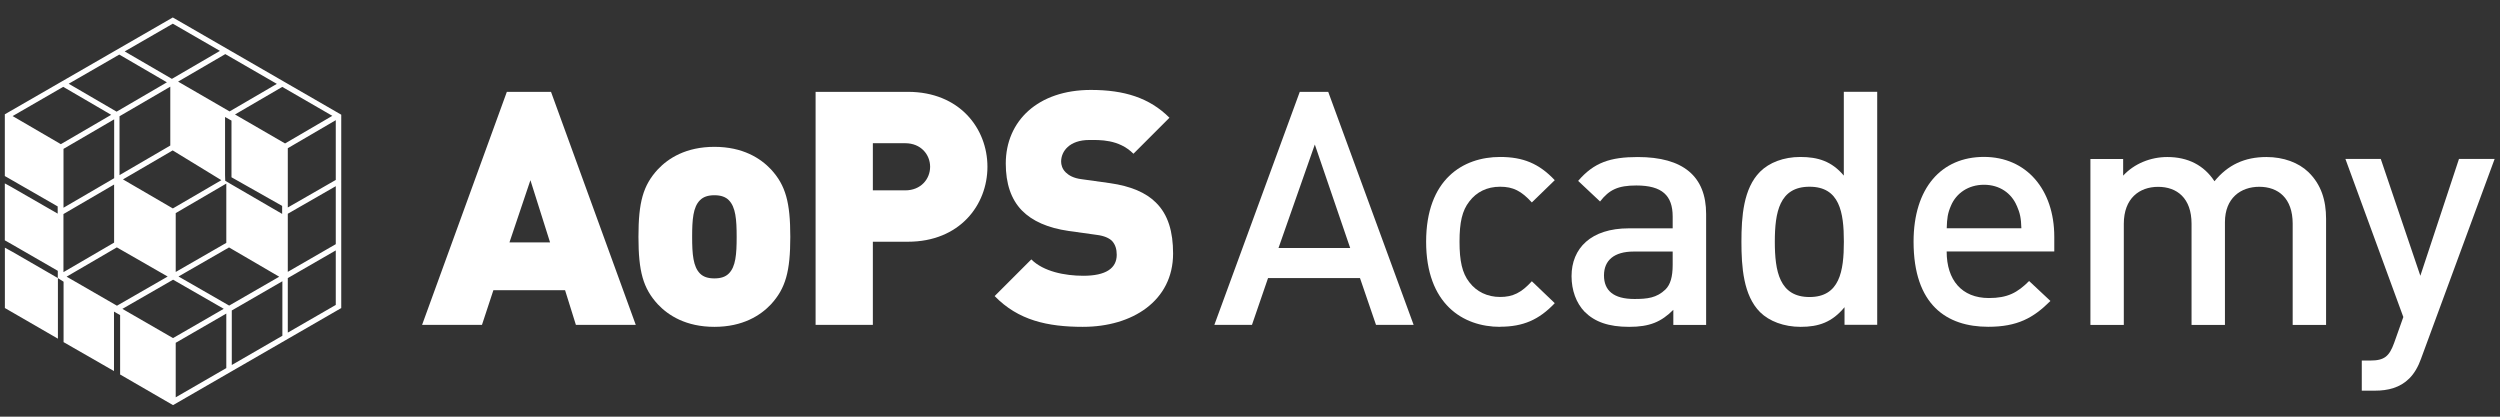 <?xml version="1.0" encoding="UTF-8"?>
<svg id="Layer_1" data-name="Layer 1" xmlns="http://www.w3.org/2000/svg" viewBox="0 0 420 70">
  <rect x="0" y="0" width="420" height="70" fill="#333333" stroke="none"/>
  <defs>
    <style>
      .cls-1 {
        fill: #fff;
      }
    </style>
  </defs>
  <g id="a">
    <g>
      <g>
        <path class="cls-1" d="m96.75,54.58l-1.82-5.83h-12.04l-1.92,5.83h-10.06l14.24-39.15h7.42l14.24,39.15h-10.06Zm-7.64-24.31l-3.52,10.45h6.82l-3.3-10.45Z"/>
        <path class="cls-1" d="m129.53,51.12c-1.76,1.87-4.73,3.79-9.51,3.79s-7.75-1.92-9.51-3.79c-2.47-2.69-3.25-5.5-3.25-11.33s.77-8.63,3.25-11.33c1.76-1.87,4.73-3.79,9.51-3.79s7.75,1.92,9.51,3.79c2.47,2.69,3.24,5.55,3.24,11.33s-.77,8.63-3.24,11.33Zm-7.09-17.49c-.55-.55-1.32-.83-2.42-.83s-1.87.28-2.42.83c-1.16,1.15-1.32,3.24-1.32,6.16s.17,5,1.32,6.16c.55.55,1.32.82,2.42.82s1.87-.27,2.42-.82c1.16-1.15,1.32-3.24,1.32-6.16s-.17-5-1.32-6.16Z"/>
        <path class="cls-1" d="m152.52,40.61h-5.88v13.97h-9.62V15.43h15.51c8.69,0,13.36,6.16,13.36,12.59s-4.67,12.59-13.36,12.59h0Zm-.44-16.55h-5.44v7.92h5.44c2.64,0,4.18-1.92,4.18-3.96s-1.54-3.96-4.18-3.96h0Z"/>
        <path class="cls-1" d="m181.95,54.91c-5.99,0-10.89-1.1-14.85-5.17l6.16-6.16c2.03,2.03,5.61,2.75,8.74,2.75,3.79,0,5.61-1.26,5.61-3.52,0-.93-.22-1.7-.77-2.31-.5-.5-1.32-.88-2.59-1.04l-4.73-.66c-3.46-.5-6.1-1.65-7.86-3.46-1.81-1.87-2.69-4.51-2.69-7.86,0-7.15,5.39-12.37,14.3-12.37,5.61,0,9.84,1.32,13.2,4.67l-6.05,6.05c-2.47-2.47-5.72-2.31-7.42-2.31-3.35,0-4.73,1.92-4.73,3.63,0,.5.16,1.21.77,1.81.5.49,1.32.99,2.7,1.15l4.73.66c3.52.5,6.05,1.6,7.7,3.24,2.09,2.03,2.91,4.95,2.91,8.58,0,7.97-6.87,12.32-15.12,12.32h0Z"/>
        <path class="cls-1" d="m231.17,54.58l-2.69-7.86h-15.45l-2.7,7.86h-6.32l14.35-39.15h4.78l14.35,39.15h-6.32Zm-10.28-30.3l-6.1,17.38h12.04l-5.94-17.38Z"/>
        <path class="cls-1" d="m252.02,54.91c-6.27,0-12.43-3.85-12.43-14.3s6.16-14.24,12.43-14.24c3.85,0,6.54,1.1,9.18,3.9l-3.85,3.74c-1.76-1.92-3.13-2.64-5.33-2.64s-3.96.88-5.17,2.47c-1.21,1.54-1.65,3.52-1.65,6.76s.44,5.28,1.65,6.82c1.21,1.59,3.03,2.47,5.17,2.47s3.57-.71,5.33-2.64l3.85,3.68c-2.64,2.8-5.33,3.96-9.18,3.96h0Z"/>
        <path class="cls-1" d="m281.12,54.58v-2.53c-2.04,2.03-3.96,2.86-7.42,2.86s-5.77-.83-7.48-2.53c-1.43-1.48-2.2-3.63-2.2-5.99,0-4.67,3.25-8.03,9.62-8.03h7.37v-1.98c0-3.52-1.76-5.22-6.1-5.22-3.08,0-4.56.71-6.1,2.69l-3.68-3.46c2.64-3.08,5.39-4.01,10.01-4.01,7.64,0,11.49,3.24,11.49,9.57v18.64h-5.5Zm-.11-12.32h-6.54c-3.3,0-5,1.48-5,4.01s1.59,3.96,5.11,3.96c2.15,0,3.74-.17,5.22-1.6.83-.82,1.21-2.14,1.21-4.12v-2.25h0Z"/>
        <path class="cls-1" d="m309.88,54.58v-2.97c-2.09,2.53-4.34,3.3-7.37,3.3-2.8,0-5.28-.94-6.82-2.47-2.8-2.8-3.13-7.59-3.13-11.82s.33-8.96,3.13-11.77c1.54-1.54,3.96-2.48,6.76-2.48,2.97,0,5.28.72,7.31,3.13v-14.08h5.61v39.15h-5.5Zm-5.88-23.21c-5.06,0-5.83,4.29-5.83,9.24s.77,9.29,5.83,9.29,5.77-4.34,5.77-9.29-.71-9.24-5.77-9.24Z"/>
        <path class="cls-1" d="m327.04,42.26c0,4.78,2.53,7.81,7.09,7.81,3.13,0,4.78-.88,6.76-2.86l3.58,3.35c-2.86,2.86-5.55,4.34-10.45,4.34-6.98,0-12.54-3.68-12.54-14.3,0-9.02,4.67-14.24,11.82-14.24s11.82,5.5,11.82,13.42v2.47h-18.09Zm11.77-7.7c-.88-2.09-2.86-3.52-5.5-3.52s-4.67,1.43-5.55,3.52c-.55,1.27-.66,2.09-.71,3.79h12.54c-.05-1.71-.22-2.53-.77-3.79h0Z"/>
        <path class="cls-1" d="m385.17,54.58v-16.99c0-4.34-2.47-6.21-5.61-6.21s-5.77,1.92-5.77,5.94v17.27h-5.61v-16.99c0-4.34-2.47-6.21-5.61-6.21s-5.77,1.92-5.77,6.21v16.99h-5.61v-27.88h5.5v2.8c1.87-2.03,4.62-3.13,7.42-3.13,3.46,0,6.16,1.38,7.92,4.07,2.25-2.75,5.06-4.07,8.74-4.07,2.86,0,5.39.94,7.04,2.53,2.15,2.09,2.97,4.73,2.97,7.86v17.82h-5.61,0Z"/>
        <path class="cls-1" d="m406.79,60.13c-.55,1.54-1.21,2.64-2.04,3.46-1.54,1.54-3.57,2.04-5.72,2.04h-2.25v-5.06h1.43c2.37,0,3.19-.71,4.01-2.97l1.54-4.34-9.73-26.56h5.94l6.65,19.63,6.49-19.63h5.99l-12.32,33.44h0Z"/>
      </g>
      <path class="cls-1" d="m29.04,2.94h-.02S.83,19.19.83,19.19h-.02v10.39l.04.02h0l.46.26.66.38h0l7.72,4.44v1.21l-7.51-4.32-.2-.12-.29-.16-.36-.2-.45-.24-.07-.04v9.57l.04.02h0l.62.35.51.29h0l7.73,4.46v1.21l-7.6-4.39-.13-.07-.29-.16-.2-.11-.6-.33h0l-.07-.04v10.14l8.91,5.15v-.09h0v-10.08l.07.04.88.56v10.05h0v.1l8.47,4.86v-.05h0v-9.94l.07.04.96.55v9.88h0v.1l8.88,5.14h.02s28.23-16.29,28.23-16.29h.02V19.27L29.04,2.94Zm-9.87,28.06v9.76l-8.51,4.96v-9.76l8.51-4.96ZM10.62,14.59l8.06,4.7-8.46,4.93-8.1-4.72,8.5-4.91Zm45.21,4.87l-7.94,4.64-8.41-4.87,7.94-4.63,8.41,4.86Zm-8.43,15.13v1.26s.01.09.01.09l-8.69-5.05-.88-.52-.03-.94v-9.78l.07.04,1.01.57v9.52l8.51,4.81Zm.04,12.66v9.16l-8.5,4.91v-9.16l8.5-4.91Zm-18.36-.26l8.51,4.89-8.52,4.92-8.51-4.91,8.52-4.9Zm-1.04-33.16l-8.45,4.93-8.05-4.69,8.5-4.9,8,4.66Zm1.88-.12l7.93-4.62,8.66,5-7.94,4.63-8.65-5.01Zm8.1,17.13v9.96l-8.5,4.89v-9.89l8.5-4.96Zm-9.01-5.57l8.18,5-8.15,4.75-8.38-4.88,8.35-4.87Zm-8.06-16.63l8.08-4.66,7.92,4.57-8.07,4.7-7.93-4.61Zm7.66,5.92v9.89l-8.53,4.97v-9.89l8.53-4.97Zm18.3,31.93l-8.41,4.85-8.51-4.89,8.49-4.88,8.43,4.92Zm-36.24-11.59v-9.89l8.51-4.96v9.89l-8.51,4.96Zm8.96,6.66l8.54,4.9-8.52,4.9-8.46-4.88,8.44-4.92Zm18.39,11.12v9.16l-8.5,4.91v-9.16l8.5-4.91Zm18.39-10.61v9.16l-8.06,4.65v-9.16l8.06-4.65Zm-8.06,3.6v-9.76l8.06-4.63v9.74l-8.06,4.65Zm0-10.81v-9.96l8.06-4.71v10.04l-8.06,4.63Z"/>
    </g>
  </g>
</svg>